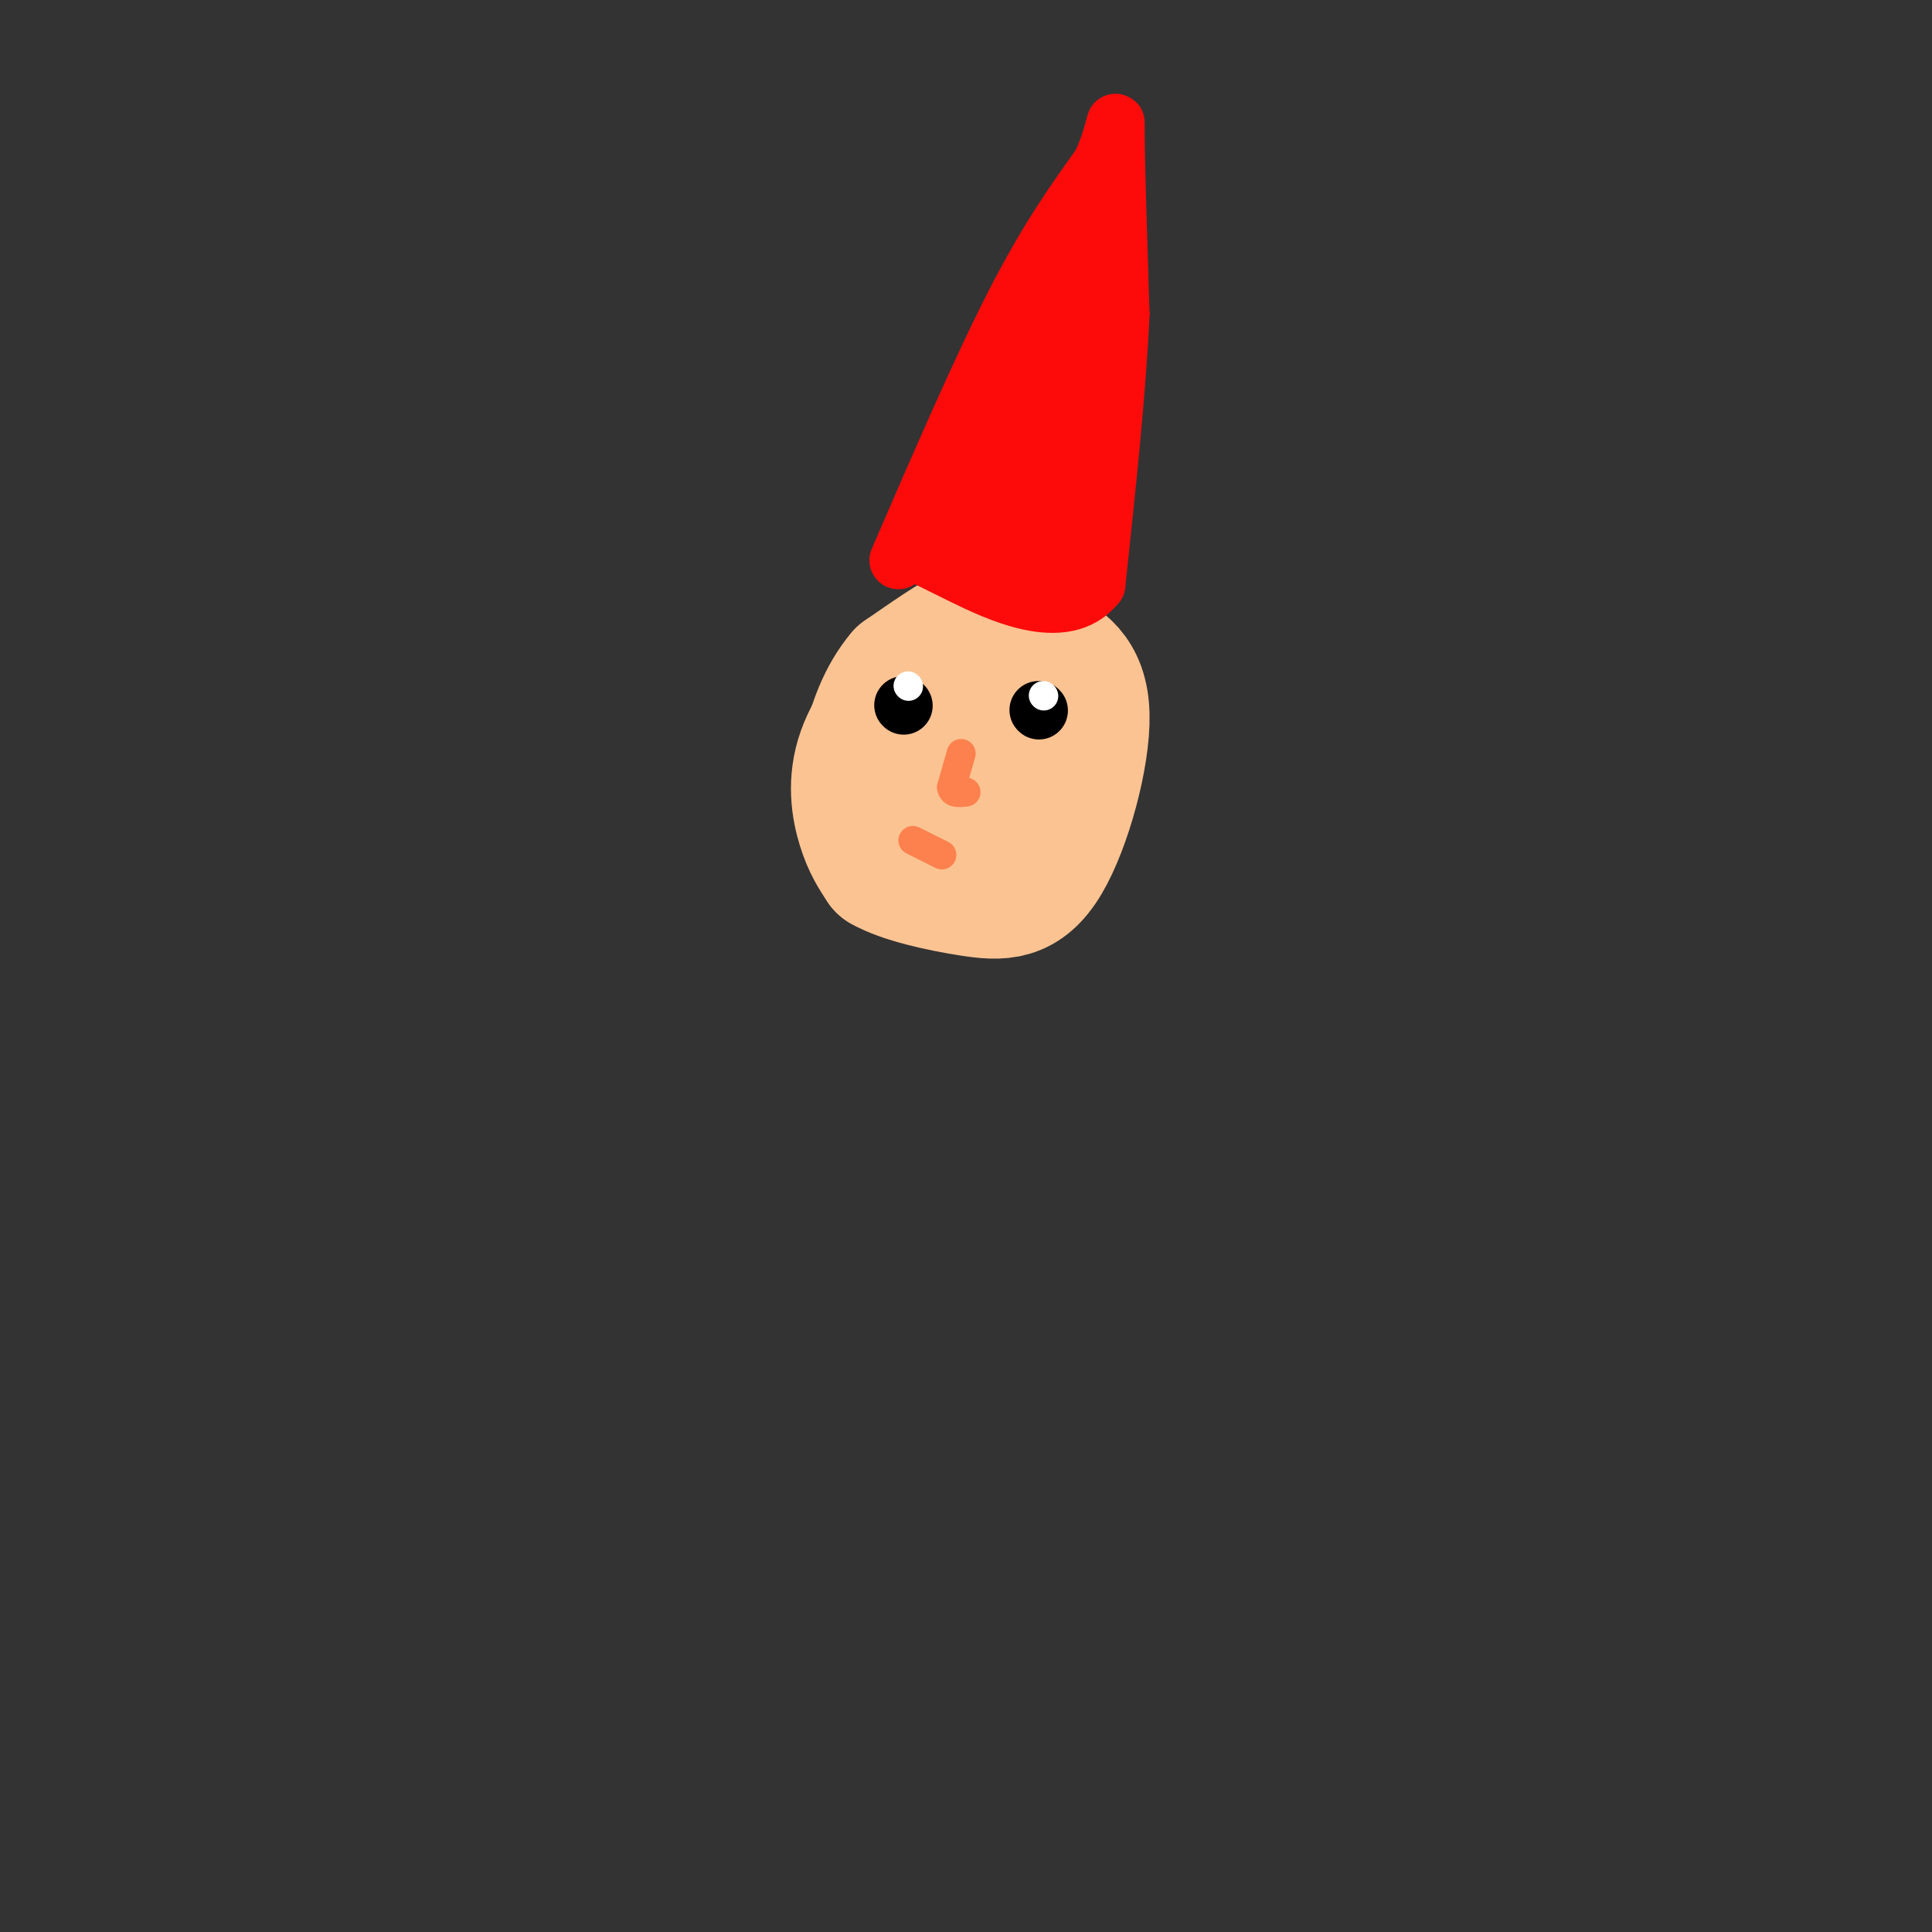 <svg viewBox='0 0 400 400' version='1.1' xmlns='http://www.w3.org/2000/svg' xmlns:xlink='http://www.w3.org/1999/xlink'><rect x="0" y="0" width="400" height="400" fill="#333333" stroke="none"/><g fill='none' stroke='rgb(252,195,146)' stroke-width='28' stroke-linecap='round' stroke-linejoin='round'><path d='M199,134c-2.583,1.125 -5.167,2.250 -9,6c-3.833,3.750 -8.917,10.125 -11,16c-2.083,5.875 -1.167,11.250 0,15c1.167,3.750 2.583,5.875 4,8'/><path d='M183,179c3.943,2.297 11.799,4.038 18,5c6.201,0.962 10.746,1.144 15,-6c4.254,-7.144 8.215,-21.612 8,-30c-0.215,-8.388 -4.608,-10.694 -9,-13'/><path d='M215,135c-5.504,-0.774 -14.764,3.793 -20,10c-5.236,6.207 -6.448,14.056 -4,18c2.448,3.944 8.557,3.984 12,1c3.443,-2.984 4.222,-8.992 5,-15'/><path d='M208,149c1.213,-3.548 1.745,-4.918 0,-6c-1.745,-1.082 -5.767,-1.878 -9,2c-3.233,3.878 -5.678,12.429 -5,18c0.678,5.571 4.479,8.163 8,6c3.521,-2.163 6.760,-9.082 10,-16'/><path d='M212,153c2.086,-4.979 2.301,-9.427 1,-13c-1.301,-3.573 -4.120,-6.270 -6,-8c-1.880,-1.730 -2.823,-2.494 -6,-1c-3.177,1.494 -8.589,5.247 -14,9'/><path d='M187,140c-3.714,4.310 -6.000,10.583 -7,16c-1.000,5.417 -0.714,9.976 2,13c2.714,3.024 7.857,4.512 13,6'/><path d='M195,175c5.524,-0.726 12.833,-5.542 17,-10c4.167,-4.458 5.190,-8.560 5,-12c-0.190,-3.440 -1.595,-6.220 -3,-9'/><path d='M214,144c-0.667,-1.500 -0.833,-0.750 -1,0'/></g>
<g fill='none' stroke='rgb(253,10,10)' stroke-width='12' stroke-linecap='round' stroke-linejoin='round'><path d='M186,116c8.500,-19.667 17.000,-39.333 24,-53c7.000,-13.667 12.500,-21.333 18,-29'/><path d='M228,34c3.422,-7.489 2.978,-11.711 3,-6c0.022,5.711 0.511,21.356 1,37'/><path d='M232,65c-0.667,15.500 -2.833,35.750 -5,56'/><path d='M227,121c-6.644,8.444 -20.756,1.556 -28,-2c-7.244,-3.556 -7.622,-3.778 -8,-4'/><path d='M191,115c0.155,-0.643 4.542,-0.250 8,-9c3.458,-8.750 5.988,-26.643 9,-37c3.012,-10.357 6.506,-13.179 10,-16'/><path d='M218,53c2.024,-4.298 2.083,-7.042 3,-5c0.917,2.042 2.690,8.869 2,18c-0.690,9.131 -3.845,20.565 -7,32'/><path d='M216,98c-2.476,8.786 -5.167,14.750 -7,16c-1.833,1.250 -2.810,-2.214 -2,-8c0.810,-5.786 3.405,-13.893 6,-22'/><path d='M213,84c1.929,-7.690 3.750,-15.917 5,-17c1.250,-1.083 1.929,4.976 1,13c-0.929,8.024 -3.464,18.012 -6,28'/><path d='M213,108c-0.756,6.889 0.356,10.111 2,7c1.644,-3.111 3.822,-12.556 6,-22'/><path d='M221,93c1.022,-7.156 0.578,-14.044 1,-11c0.422,3.044 1.711,16.022 3,29'/><path d='M225,111c-0.167,5.833 -2.083,5.917 -4,6'/></g>
<g fill='none' stroke='rgb(0,0,0)' stroke-width='12' stroke-linecap='round' stroke-linejoin='round'><path d='M187,146c0.000,0.000 0.100,0.100 0.1,0.1'/><path d='M215,147c0.000,0.000 0.100,0.100 0.1,0.1'/></g>
<g fill='none' stroke='rgb(255,255,255)' stroke-width='6' stroke-linecap='round' stroke-linejoin='round'><path d='M188,142c0.000,0.000 0.100,0.100 0.1,0.1'/><path d='M216,144c0.000,0.000 0.100,0.100 0.1,0.1'/></g>
<g fill='none' stroke='rgb(252,129,78)' stroke-width='6' stroke-linecap='round' stroke-linejoin='round'><path d='M199,156c0.000,0.000 -2.000,7.000 -2,7'/><path d='M197,163c0.167,1.333 1.583,1.167 3,1'/><path d='M189,174c0.000,0.000 6.000,3.000 6,3'/></g>
</svg>